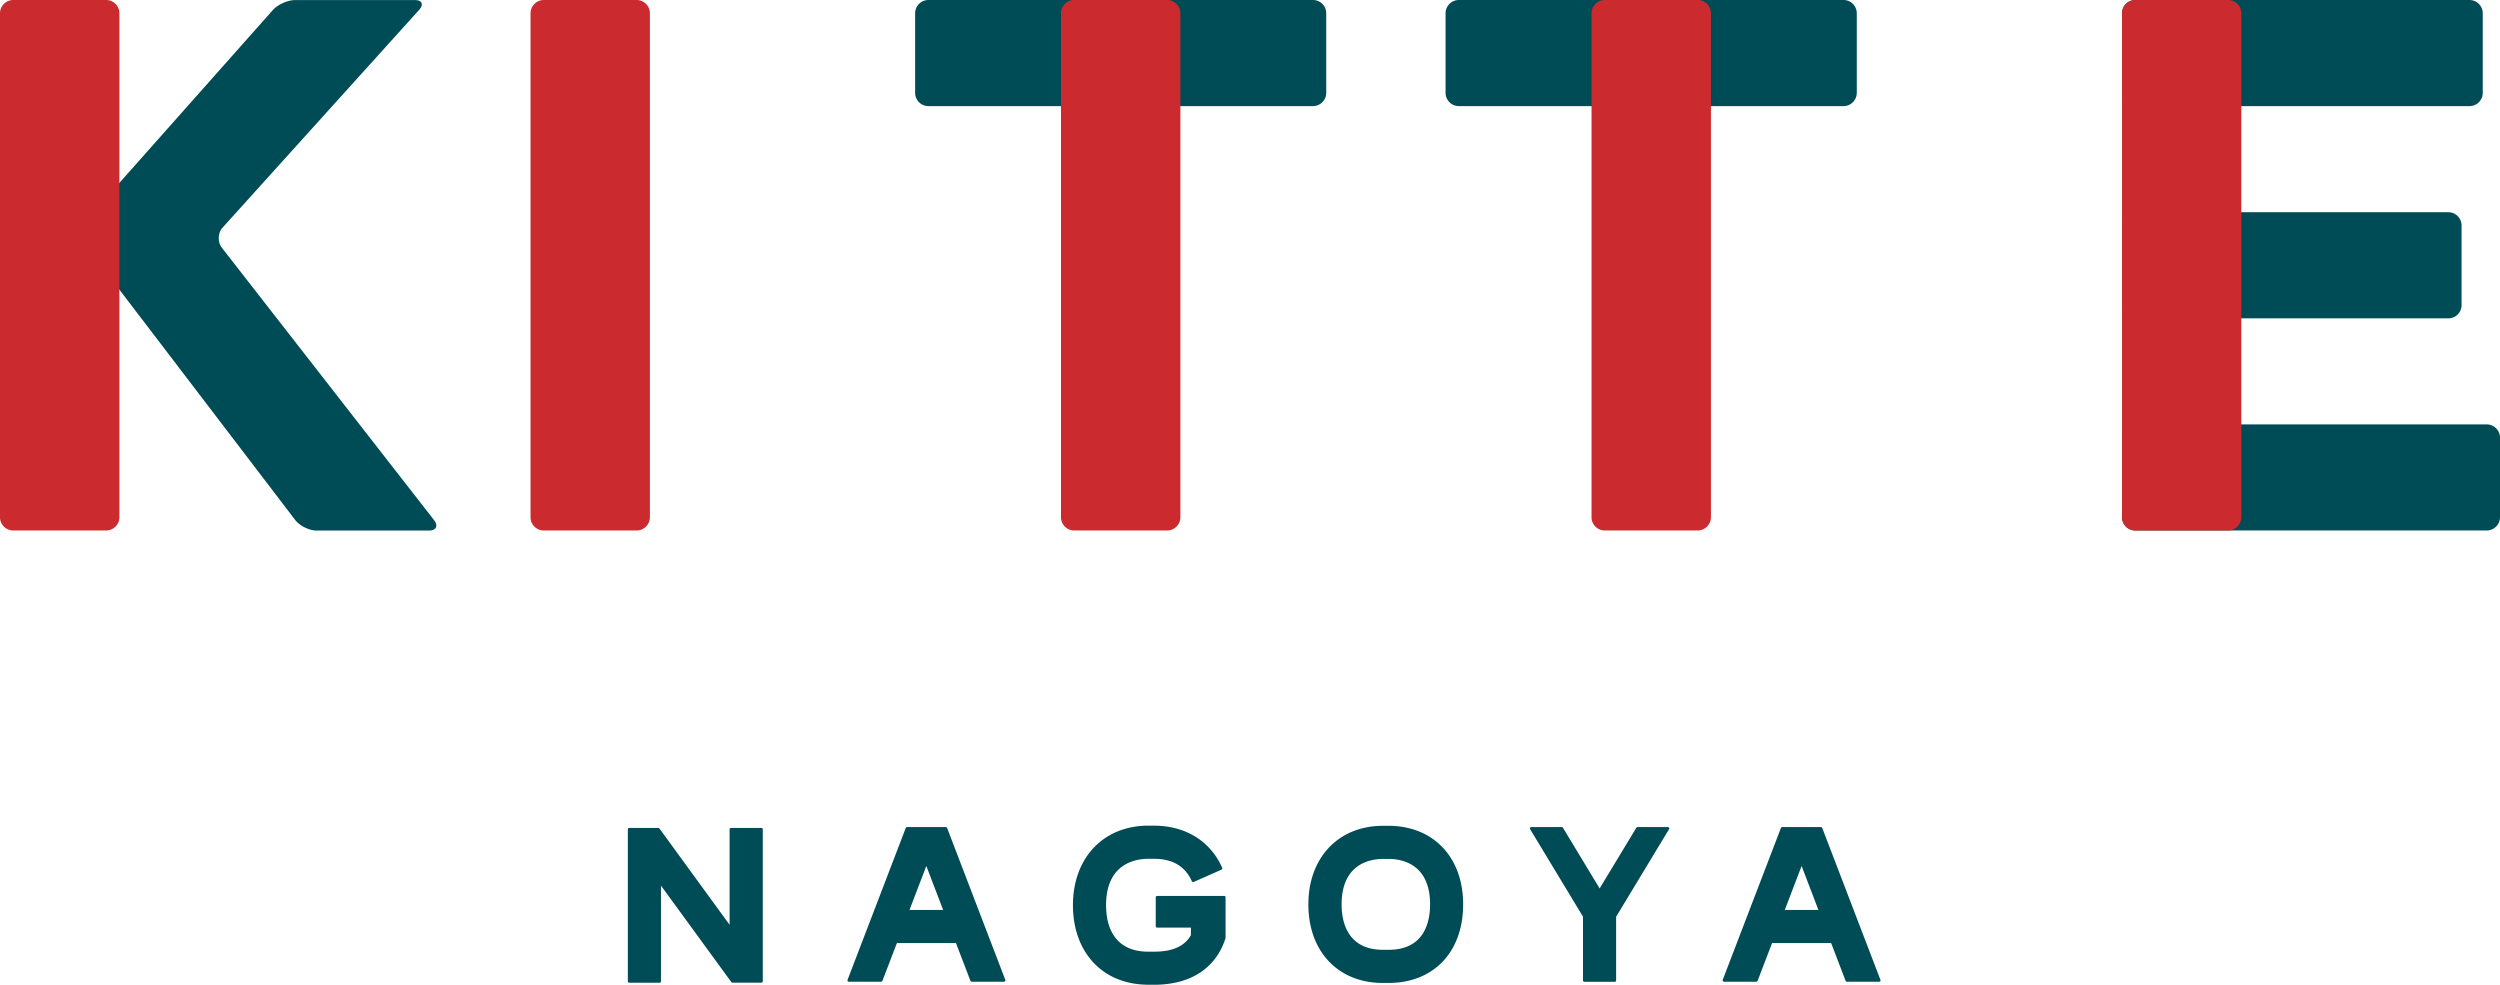 <svg xmlns="http://www.w3.org/2000/svg" viewBox="0 0 453.54 178.67"><path d="M252.38 149.82s-.05-.01-.08-.01h-1.78s-.05 0-.07.01c-7.83.21-13.09 5.93-13.09 14.25s5.13 14.04 13.08 14.25h1.92c7.95-.21 13.08-5.8 13.08-14.25s-5.25-14.03-13.08-14.25Zm7.06 14.25c0 3.07-.97 8.23-7.5 8.24h-1.02c-6.55 0-7.53-5.17-7.53-8.24 0-7.4 5.22-8.23 7.47-8.25h1.05c2.26 0 7.53.81 7.53 8.25ZM138.12 150.2h-5.51c-.14 0-.25.12-.25.26v17.31l-12.72-17.46a.243.243 0 0 0-.2-.11h-5.29c-.14 0-.25.12-.25.26v27.56c0 .14.11.26.25.26h5.51c.14 0 .25-.12.25-.26v-17.36l12.76 17.5c.05.07.12.11.2.11h5.26c.14 0 .25-.12.25-.26v-27.56c0-.14-.11-.26-.25-.26Zm33.68 0a.25.25 0 0 0-.24-.16h-7c-.1 0-.2.06-.24.16l-10.56 27.56c-.03.08-.02.16.03.23.04.07.12.11.21.11h5.85c.1 0 .2-.07.24-.17l2.62-6.84h10.72l2.62 6.84c.04.1.13.17.24.17h5.85c.08 0 .16-.04.21-.11.05-.07.06-.15.03-.23l-10.56-27.56Zm-.69 14.88H165l3.05-7.98 3.05 7.98Zm170.03 12.68-10.56-27.56a.25.25 0 0 0-.24-.16h-7.01c-.1 0-.2.06-.24.16l-10.56 27.56c-.03.08-.02.16.03.23s.13.11.21.11h5.85c.1 0 .2-.07.24-.17l2.62-6.84h10.72l2.62 6.84c.04.1.13.17.24.17h5.85c.08 0 .16-.04.21-.11.05-.07.06-.15.03-.23Zm-11.24-12.68h-6.11l3.05-7.98 3.05 7.98Zm-27.31-15.04h-5.51c-.09 0-.17.05-.22.12l-6.66 11.02-6.66-11.02a.25.25 0 0 0-.22-.12h-5.51c-.09 0-.18.05-.22.13-.04.08-.04.18 0 .26l9.59 15.87v11.56c0 .14.11.26.25.26h5.51c.14 0 .25-.12.25-.26v-11.55l9.6-15.88c.05-.08.05-.18 0-.26a.248.248 0 0 0-.22-.13Zm-80.53 12.5h-12.14c-.14 0-.25.11-.25.25v5.24c0 .14.11.25.25.25h6.13v1.37c-1.13 2.01-3.31 2.99-6.66 3h-1.04c-6.69 0-7.69-5.28-7.69-8.43 0-7.6 5.38-8.42 7.69-8.42h1.01c3.36 0 5.67 1.37 6.86 4.07.03.06.08.11.14.13.06.02.13.02.2 0l5.04-2.23c.13-.06.18-.21.13-.33-2.08-4.71-6.41-7.49-11.88-7.64-.02 0-.05-.01-.08-.01h-1.88c-7.92.22-13.24 6.01-13.24 14.42s5.19 14.22 13.24 14.43c.02 0 .05.01.07.01h1.87c6.38-.14 10.81-3.13 12.5-8.44 0-.02.01-.05.01-.08v-7.35c0-.14-.11-.25-.25-.25ZM168.42 0a2.41 2.41 0 0 0-2.4 2.41v14.44c0 1.32 1.08 2.4 2.4 2.4h69.77a2.41 2.41 0 0 0 2.41-2.4V2.41c0-1.33-1.08-2.41-2.41-2.41h-69.77Zm96.25 0h69.78a2.4 2.4 0 0 1 2.4 2.4v14.44c0 1.33-1.08 2.41-2.41 2.41h-69.78c-1.33 0-2.41-1.08-2.41-2.41V2.41c0-1.33 1.08-2.41 2.41-2.41Zm122.7 0a2.41 2.41 0 0 0-2.4 2.41v14.44c0 1.32 1.08 2.4 2.4 2.4h60.64c1.32 0 2.4-1.08 2.4-2.4V2.41a2.41 2.41 0 0 0-2.4-2.41h-60.64Zm0 76.99a2.41 2.41 0 0 0-2.4 2.41v14.43c0 1.32 1.08 2.41 2.4 2.41h63.76c1.32 0 2.41-1.09 2.41-2.41V79.4c0-1.33-1.09-2.41-2.41-2.41h-63.76Zm.01-38.49h56.78c1.33 0 2.41 1.08 2.41 2.41v14.44a2.4 2.4 0 0 1-2.4 2.4h-56.78c-1.33 0-2.41-1.08-2.41-2.41V40.9c0-1.33 1.08-2.41 2.41-2.41ZM76.04 1.79c.88-.98.53-1.78-.79-1.78H53.5c-1.32.01-3.13.83-4 1.81L15.31 40.33c-.88.99-.94 2.66-.14 3.71l38.38 50.29c.81 1.06 2.54 1.92 3.86 1.92h20.41c1.32 0 1.74-.85.92-1.9L40.26 44.96c-.82-1.05-.76-2.71.14-3.69L76.04 1.79Z" style="fill:#004c56"/><path d="M0 93.84c0 1.32 1.09 2.4 2.41 2.4h16.84c1.32 0 2.41-1.08 2.41-2.4V2.41c0-1.33-1.08-2.41-2.41-2.41H2.41C1.09 0 0 1.08 0 2.41v91.44Zm96.25 0c0 1.32 1.08 2.4 2.4 2.4h16.84c1.32 0 2.41-1.08 2.41-2.4V2.41c0-1.33-1.08-2.41-2.41-2.41H98.65a2.41 2.41 0 0 0-2.4 2.41v91.44ZM194.89 0h16.85a2.4 2.4 0 0 1 2.4 2.4v91.43c0 1.33-1.08 2.41-2.41 2.41h-16.84c-1.33 0-2.41-1.08-2.41-2.41V2.4c0-1.32 1.08-2.4 2.4-2.4Zm93.84 93.84c0 1.32 1.08 2.4 2.4 2.4h16.85a2.41 2.41 0 0 0 2.41-2.4V2.41c0-1.33-1.09-2.41-2.41-2.41h-16.85a2.41 2.41 0 0 0-2.4 2.41v91.44Zm96.24 0c0 1.32 1.08 2.4 2.4 2.4h16.84a2.4 2.4 0 0 0 2.4-2.4V2.41a2.41 2.41 0 0 0-2.4-2.41h-16.84a2.41 2.41 0 0 0-2.4 2.41v91.44Z" style="fill:#cb2a2f"/></svg>